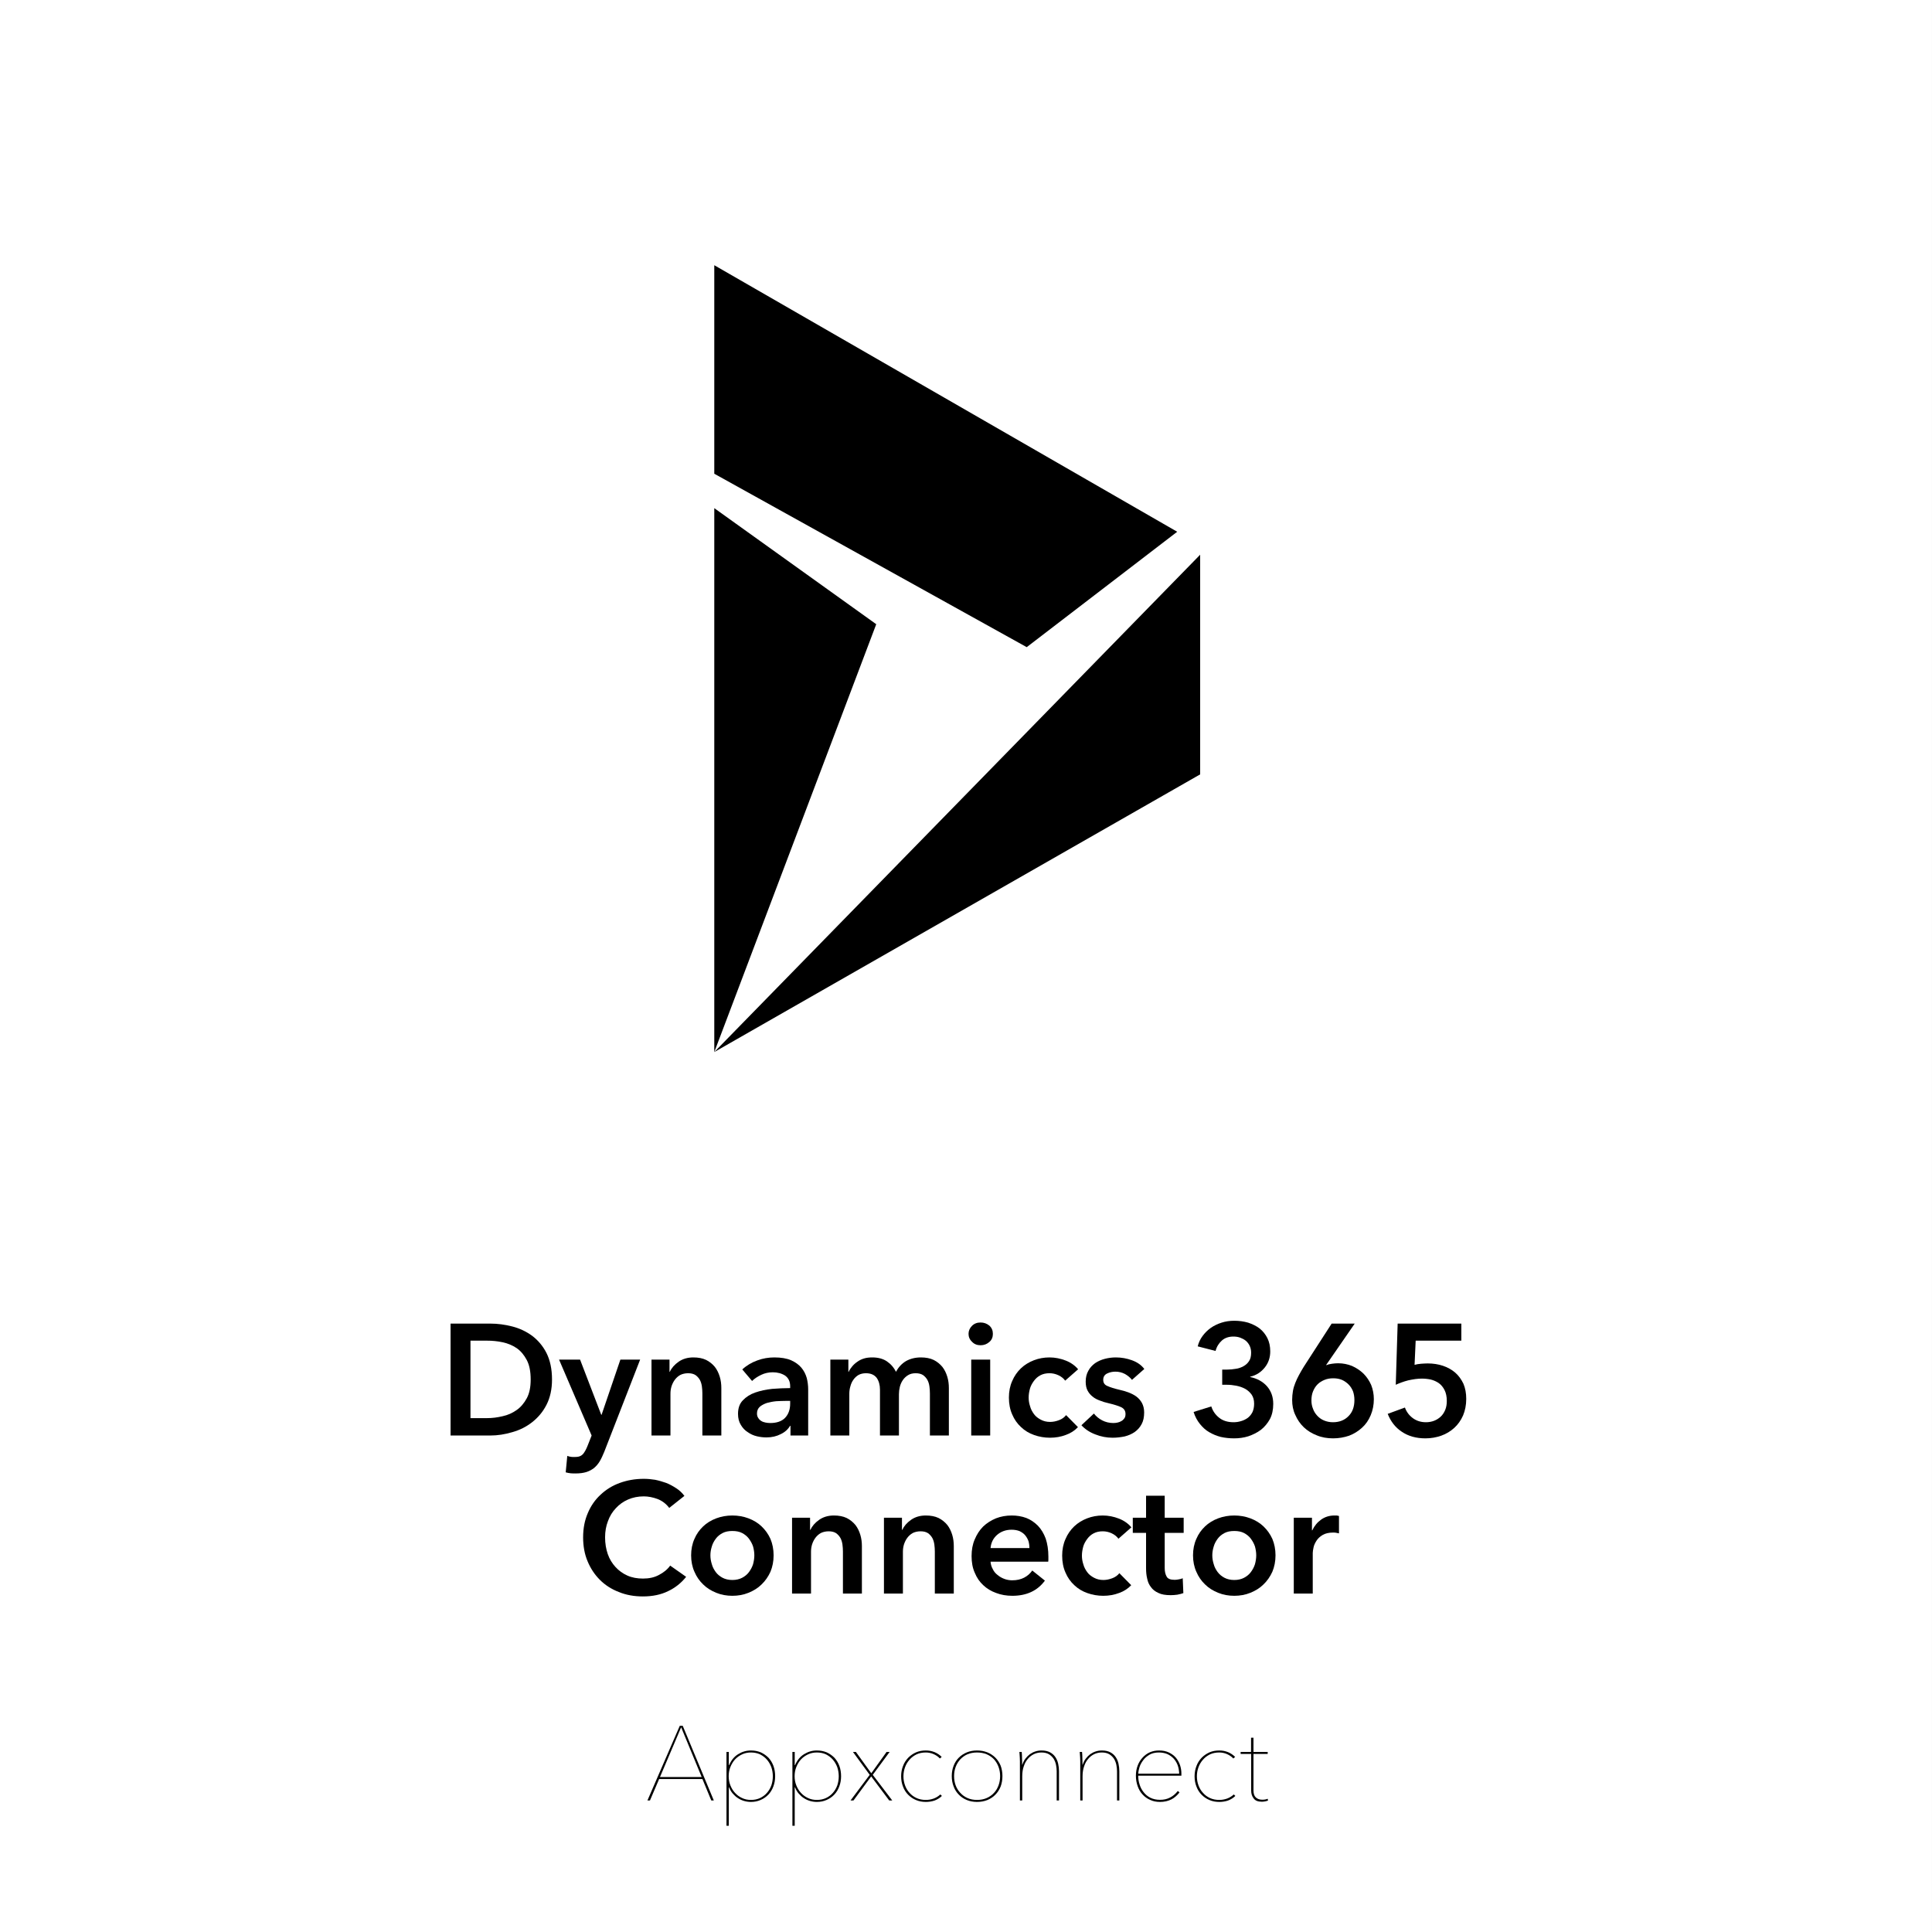 <?xml version="1.0" encoding="UTF-8" standalone="no"?>
<!DOCTYPE svg PUBLIC "-//W3C//DTD SVG 1.1//EN" "http://www.w3.org/Graphics/SVG/1.1/DTD/svg11.dtd">
<svg width="100%" height="100%" viewBox="0 0 110 110" version="1.1" xmlns="http://www.w3.org/2000/svg" xmlns:xlink="http://www.w3.org/1999/xlink" xml:space="preserve" xmlns:serif="http://www.serif.com/" style="fill-rule:evenodd;clip-rule:evenodd;stroke-linejoin:round;stroke-miterlimit:2;">
    <rect x="0" y="0" width="110" height="110" fill="#808080" stroke="none"/>
    <g transform="matrix(1,0,0,1,-5315.2,-364.843)">
        <g transform="matrix(1,0,0,1,4435.2,19.843)">
            <g transform="matrix(1,0,0,1.1,-305.161,191)">
                <rect x="1185.16" y="140" width="110" height="100" style="fill:white;"/>
            </g>
        </g>
        <g transform="matrix(1,0,0,1,4435.2,19.843)">
            <g transform="matrix(0.056,0,0,0.056,934.5,382.5)">
                <g transform="matrix(1,0,0,1,-400,-400)">
                    <path d="M153,247L317.667,365L153,800L153,247ZM153,0L153,212L470.667,388.333L623.667,271L153,0ZM153,800L647,517.667L647,294.333L153,800Z" style="fill-rule:nonzero;"/>
                </g>
            </g>
        </g>
        <g transform="matrix(1,0,0,1,4435.2,19.843)">
            <g transform="matrix(0.936,0,0,1,-226.242,199.928)">
                <g transform="matrix(9.612,0,0,9,1208.54,226.804)">
                    <path d="M0.078,-0.708L0.329,-0.708C0.375,-0.708 0.421,-0.702 0.468,-0.69C0.515,-0.678 0.557,-0.658 0.594,-0.631C0.631,-0.603 0.662,-0.567 0.685,-0.522C0.708,-0.476 0.72,-0.421 0.72,-0.354C0.72,-0.292 0.708,-0.239 0.685,-0.194C0.662,-0.149 0.631,-0.113 0.594,-0.084C0.557,-0.055 0.515,-0.034 0.468,-0.021C0.421,-0.007 0.375,-0 0.329,-0L0.078,-0L0.078,-0.708ZM0.309,-0.11C0.342,-0.11 0.374,-0.114 0.407,-0.122C0.44,-0.129 0.469,-0.142 0.496,-0.161C0.522,-0.179 0.543,-0.204 0.56,-0.235C0.577,-0.266 0.585,-0.306 0.585,-0.354C0.585,-0.405 0.577,-0.446 0.56,-0.478C0.543,-0.51 0.522,-0.535 0.496,-0.553C0.469,-0.571 0.44,-0.583 0.407,-0.59C0.374,-0.597 0.342,-0.6 0.309,-0.6L0.204,-0.6L0.204,-0.11L0.309,-0.11Z" style="fill-rule:nonzero;"/>
                </g>
                <g transform="matrix(9.612,0,0,9,1215.89,226.804)">
                    <path d="M0,-0.48L0.133,-0.48L0.267,-0.131L0.269,-0.131L0.388,-0.48L0.513,-0.48L0.286,0.103C0.277,0.125 0.268,0.145 0.258,0.162C0.248,0.179 0.236,0.193 0.222,0.205C0.208,0.216 0.192,0.225 0.173,0.231C0.154,0.237 0.131,0.24 0.104,0.24C0.094,0.24 0.084,0.24 0.074,0.239C0.063,0.238 0.053,0.236 0.042,0.233L0.052,0.129C0.06,0.132 0.068,0.134 0.076,0.135C0.083,0.136 0.09,0.136 0.097,0.136C0.11,0.136 0.12,0.135 0.129,0.132C0.138,0.129 0.145,0.124 0.151,0.118C0.157,0.111 0.162,0.103 0.167,0.094C0.172,0.085 0.177,0.074 0.182,0.061L0.206,-0L0,-0.48Z" style="fill-rule:nonzero;"/>
                </g>
                <g transform="matrix(9.612,0,0,9,1220.82,226.804)">
                    <path d="M0.072,-0.48L0.186,-0.48L0.186,-0.403L0.188,-0.403C0.199,-0.427 0.217,-0.448 0.244,-0.467C0.27,-0.485 0.301,-0.494 0.337,-0.494C0.368,-0.494 0.395,-0.489 0.418,-0.478C0.44,-0.467 0.458,-0.452 0.473,-0.434C0.487,-0.416 0.497,-0.395 0.504,-0.372C0.511,-0.349 0.514,-0.325 0.514,-0.3L0.514,-0L0.394,-0L0.394,-0.266C0.394,-0.28 0.393,-0.295 0.391,-0.31C0.389,-0.325 0.385,-0.339 0.378,-0.352C0.371,-0.364 0.362,-0.374 0.351,-0.382C0.339,-0.39 0.323,-0.394 0.304,-0.394C0.285,-0.394 0.268,-0.39 0.254,-0.383C0.24,-0.375 0.229,-0.365 0.22,-0.353C0.211,-0.341 0.204,-0.327 0.199,-0.312C0.194,-0.296 0.192,-0.28 0.192,-0.264L0.192,-0L0.072,-0L0.072,-0.48Z" style="fill-rule:nonzero;"/>
                </g>
                <g transform="matrix(9.612,0,0,9,1226.41,226.804)">
                    <path d="M0.37,-0.061L0.367,-0.061C0.355,-0.04 0.336,-0.022 0.309,-0.009C0.282,0.005 0.252,0.012 0.218,0.012C0.199,0.012 0.179,0.01 0.158,0.005C0.136,-0 0.117,-0.009 0.1,-0.021C0.082,-0.032 0.067,-0.048 0.056,-0.067C0.044,-0.086 0.038,-0.109 0.038,-0.137C0.038,-0.173 0.048,-0.202 0.069,-0.223C0.089,-0.244 0.115,-0.261 0.147,-0.272C0.179,-0.283 0.215,-0.291 0.254,-0.295C0.293,-0.298 0.331,-0.3 0.368,-0.3L0.368,-0.312C0.368,-0.342 0.357,-0.364 0.336,-0.379C0.314,-0.393 0.288,-0.4 0.258,-0.4C0.233,-0.4 0.208,-0.395 0.185,-0.384C0.162,-0.373 0.142,-0.36 0.127,-0.345L0.065,-0.418C0.092,-0.443 0.124,-0.462 0.16,-0.475C0.195,-0.488 0.231,-0.494 0.268,-0.494C0.311,-0.494 0.346,-0.488 0.374,-0.476C0.401,-0.464 0.423,-0.448 0.439,-0.429C0.455,-0.41 0.466,-0.388 0.473,-0.364C0.479,-0.34 0.482,-0.316 0.482,-0.292L0.482,-0L0.37,-0L0.37,-0.061ZM0.368,-0.219L0.341,-0.219C0.322,-0.219 0.301,-0.218 0.28,-0.217C0.259,-0.215 0.239,-0.211 0.221,-0.206C0.203,-0.2 0.188,-0.192 0.176,-0.182C0.164,-0.171 0.158,-0.157 0.158,-0.139C0.158,-0.128 0.161,-0.118 0.166,-0.111C0.171,-0.103 0.177,-0.097 0.185,-0.092C0.193,-0.087 0.202,-0.084 0.212,-0.082C0.222,-0.08 0.232,-0.079 0.242,-0.079C0.283,-0.079 0.315,-0.09 0.336,-0.112C0.357,-0.134 0.368,-0.164 0.368,-0.202L0.368,-0.219Z" style="fill-rule:nonzero;"/>
                </g>
                <g transform="matrix(9.612,0,0,9,1231.7,226.804)">
                    <path d="M0.645,-0.494C0.676,-0.494 0.703,-0.489 0.726,-0.478C0.748,-0.467 0.766,-0.452 0.781,-0.434C0.795,-0.416 0.805,-0.395 0.812,-0.372C0.819,-0.349 0.822,-0.325 0.822,-0.3L0.822,-0L0.702,-0L0.702,-0.266C0.702,-0.28 0.701,-0.295 0.699,-0.31C0.697,-0.325 0.693,-0.339 0.686,-0.352C0.679,-0.364 0.67,-0.374 0.659,-0.382C0.647,-0.39 0.631,-0.394 0.612,-0.394C0.593,-0.394 0.577,-0.39 0.564,-0.382C0.551,-0.374 0.54,-0.364 0.531,-0.351C0.522,-0.338 0.516,-0.324 0.512,-0.309C0.508,-0.293 0.506,-0.277 0.506,-0.262L0.506,-0L0.386,-0L0.386,-0.29C0.386,-0.32 0.379,-0.345 0.365,-0.365C0.35,-0.384 0.328,-0.394 0.297,-0.394C0.279,-0.394 0.263,-0.39 0.25,-0.383C0.237,-0.375 0.226,-0.365 0.218,-0.353C0.209,-0.341 0.203,-0.327 0.199,-0.312C0.194,-0.296 0.192,-0.28 0.192,-0.264L0.192,-0L0.072,-0L0.072,-0.48L0.186,-0.48L0.186,-0.403L0.188,-0.403C0.193,-0.415 0.201,-0.426 0.21,-0.437C0.219,-0.448 0.229,-0.457 0.242,-0.466C0.254,-0.475 0.268,-0.482 0.284,-0.487C0.3,-0.492 0.318,-0.494 0.337,-0.494C0.374,-0.494 0.405,-0.486 0.43,-0.469C0.455,-0.452 0.474,-0.43 0.487,-0.403C0.503,-0.432 0.524,-0.455 0.551,-0.471C0.578,-0.486 0.609,-0.494 0.645,-0.494Z" style="fill-rule:nonzero;"/>
                </g>
                <g transform="matrix(9.612,0,0,9,1240.25,226.804)">
                    <path d="M0.074,-0.48L0.194,-0.48L0.194,-0L0.074,-0L0.074,-0.48ZM0.057,-0.643C0.057,-0.662 0.064,-0.679 0.079,-0.694C0.093,-0.708 0.111,-0.715 0.133,-0.715C0.155,-0.715 0.173,-0.708 0.189,-0.695C0.204,-0.681 0.211,-0.664 0.211,-0.643C0.211,-0.622 0.204,-0.605 0.189,-0.592C0.173,-0.578 0.155,-0.571 0.133,-0.571C0.111,-0.571 0.093,-0.578 0.079,-0.593C0.064,-0.607 0.057,-0.624 0.057,-0.643Z" style="fill-rule:nonzero;"/>
                </g>
                <g transform="matrix(9.612,0,0,9,1242.83,226.804)">
                    <path d="M0.4,-0.347C0.391,-0.36 0.377,-0.372 0.358,-0.381C0.339,-0.39 0.32,-0.394 0.301,-0.394C0.279,-0.394 0.26,-0.39 0.243,-0.381C0.226,-0.372 0.213,-0.36 0.202,-0.345C0.191,-0.33 0.182,-0.314 0.177,-0.296C0.172,-0.277 0.169,-0.259 0.169,-0.24C0.169,-0.221 0.172,-0.203 0.178,-0.185C0.183,-0.166 0.192,-0.15 0.203,-0.135C0.214,-0.12 0.229,-0.109 0.246,-0.1C0.263,-0.091 0.282,-0.086 0.305,-0.086C0.324,-0.086 0.342,-0.09 0.361,-0.097C0.38,-0.104 0.395,-0.115 0.406,-0.129L0.481,-0.053C0.461,-0.032 0.436,-0.015 0.405,-0.004C0.374,0.008 0.34,0.014 0.304,0.014C0.269,0.014 0.235,0.008 0.204,-0.003C0.172,-0.014 0.144,-0.031 0.121,-0.053C0.097,-0.075 0.078,-0.102 0.065,-0.133C0.051,-0.164 0.044,-0.2 0.044,-0.24C0.044,-0.279 0.051,-0.314 0.065,-0.345C0.078,-0.376 0.097,-0.403 0.12,-0.425C0.143,-0.447 0.171,-0.464 0.202,-0.476C0.233,-0.488 0.266,-0.494 0.301,-0.494C0.336,-0.494 0.371,-0.487 0.404,-0.474C0.437,-0.461 0.463,-0.442 0.482,-0.419L0.4,-0.347Z" style="fill-rule:nonzero;"/>
                </g>
                <g transform="matrix(9.612,0,0,9,1247.52,226.804)">
                    <path d="M0.335,-0.352C0.324,-0.366 0.31,-0.378 0.291,-0.389C0.272,-0.399 0.252,-0.404 0.23,-0.404C0.211,-0.404 0.193,-0.4 0.177,-0.392C0.161,-0.384 0.153,-0.371 0.153,-0.352C0.153,-0.333 0.162,-0.32 0.18,-0.313C0.197,-0.305 0.223,-0.297 0.257,-0.289C0.275,-0.285 0.293,-0.28 0.312,-0.273C0.33,-0.266 0.347,-0.258 0.362,-0.247C0.377,-0.236 0.389,-0.222 0.398,-0.206C0.407,-0.189 0.412,-0.169 0.412,-0.146C0.412,-0.117 0.407,-0.092 0.396,-0.072C0.385,-0.051 0.37,-0.035 0.352,-0.022C0.333,-0.009 0.312,-0 0.288,0.006C0.263,0.011 0.238,0.014 0.212,0.014C0.175,0.014 0.138,0.007 0.103,-0.007C0.068,-0.02 0.038,-0.04 0.015,-0.065L0.094,-0.139C0.107,-0.122 0.125,-0.107 0.146,-0.096C0.167,-0.085 0.191,-0.079 0.217,-0.079C0.226,-0.079 0.235,-0.08 0.244,-0.082C0.253,-0.084 0.261,-0.087 0.269,-0.092C0.276,-0.096 0.282,-0.102 0.287,-0.109C0.292,-0.116 0.294,-0.125 0.294,-0.136C0.294,-0.156 0.285,-0.17 0.267,-0.179C0.248,-0.188 0.221,-0.196 0.184,-0.205C0.166,-0.209 0.149,-0.214 0.132,-0.221C0.115,-0.227 0.099,-0.235 0.086,-0.246C0.073,-0.256 0.062,-0.269 0.054,-0.284C0.046,-0.299 0.042,-0.318 0.042,-0.341C0.042,-0.368 0.048,-0.391 0.059,-0.41C0.069,-0.429 0.084,-0.445 0.102,-0.458C0.12,-0.47 0.14,-0.479 0.163,-0.485C0.186,-0.491 0.209,-0.494 0.233,-0.494C0.268,-0.494 0.302,-0.488 0.335,-0.476C0.368,-0.464 0.394,-0.446 0.413,-0.421L0.335,-0.352Z" style="fill-rule:nonzero;"/>
                </g>
                <g transform="matrix(9.612,0,0,9,1254.19,226.804)">
                    <path d="M0.212,-0.417L0.244,-0.417C0.262,-0.417 0.28,-0.419 0.298,-0.422C0.315,-0.424 0.331,-0.43 0.346,-0.438C0.361,-0.446 0.373,-0.457 0.382,-0.471C0.391,-0.484 0.395,-0.502 0.395,-0.524C0.395,-0.54 0.392,-0.554 0.386,-0.567C0.38,-0.58 0.372,-0.59 0.362,-0.599C0.351,-0.608 0.339,-0.614 0.326,-0.619C0.312,-0.624 0.298,-0.626 0.283,-0.626C0.254,-0.626 0.229,-0.618 0.21,-0.601C0.191,-0.584 0.177,-0.562 0.17,-0.535L0.057,-0.564C0.063,-0.588 0.073,-0.61 0.088,-0.63C0.102,-0.649 0.119,-0.666 0.14,-0.681C0.16,-0.695 0.183,-0.706 0.208,-0.714C0.233,-0.722 0.26,-0.726 0.288,-0.726C0.319,-0.726 0.348,-0.722 0.376,-0.714C0.403,-0.705 0.428,-0.693 0.449,-0.677C0.47,-0.66 0.486,-0.64 0.498,-0.616C0.51,-0.592 0.516,-0.564 0.516,-0.532C0.516,-0.494 0.505,-0.46 0.482,-0.431C0.458,-0.401 0.428,-0.381 0.389,-0.372L0.389,-0.37C0.432,-0.361 0.468,-0.342 0.495,-0.312C0.522,-0.281 0.535,-0.244 0.535,-0.2C0.535,-0.163 0.528,-0.131 0.514,-0.104C0.499,-0.077 0.48,-0.054 0.457,-0.036C0.433,-0.018 0.406,-0.005 0.377,0.005C0.348,0.014 0.318,0.018 0.288,0.018C0.258,0.018 0.23,0.015 0.203,0.009C0.176,0.002 0.152,-0.008 0.13,-0.021C0.107,-0.034 0.088,-0.052 0.071,-0.073C0.054,-0.094 0.04,-0.12 0.031,-0.149L0.143,-0.184C0.152,-0.156 0.168,-0.132 0.192,-0.113C0.215,-0.094 0.246,-0.084 0.284,-0.084C0.299,-0.084 0.315,-0.086 0.331,-0.091C0.346,-0.095 0.36,-0.102 0.373,-0.111C0.385,-0.12 0.395,-0.132 0.403,-0.147C0.41,-0.162 0.414,-0.18 0.414,-0.201C0.414,-0.224 0.409,-0.243 0.398,-0.259C0.387,-0.274 0.373,-0.287 0.356,-0.296C0.339,-0.305 0.321,-0.311 0.301,-0.315C0.28,-0.319 0.261,-0.321 0.242,-0.321L0.212,-0.321L0.212,-0.417Z" style="fill-rule:nonzero;"/>
                </g>
                <g transform="matrix(9.612,0,0,9,1260.05,226.804)">
                    <path d="M0.441,-0.708L0.26,-0.446L0.261,-0.445C0.27,-0.449 0.282,-0.452 0.297,-0.454C0.311,-0.456 0.324,-0.457 0.336,-0.457C0.367,-0.457 0.397,-0.451 0.424,-0.44C0.451,-0.428 0.475,-0.412 0.496,-0.392C0.517,-0.371 0.533,-0.347 0.545,-0.32C0.556,-0.292 0.562,-0.262 0.562,-0.23C0.562,-0.193 0.555,-0.159 0.542,-0.128C0.529,-0.097 0.511,-0.071 0.488,-0.05C0.464,-0.028 0.437,-0.011 0.406,0.001C0.374,0.012 0.34,0.018 0.304,0.018C0.267,0.018 0.232,0.012 0.201,-0.001C0.17,-0.013 0.142,-0.03 0.119,-0.052C0.096,-0.074 0.078,-0.1 0.065,-0.13C0.051,-0.159 0.045,-0.191 0.045,-0.225C0.045,-0.245 0.047,-0.264 0.05,-0.282C0.053,-0.299 0.058,-0.316 0.065,-0.333C0.071,-0.349 0.079,-0.365 0.088,-0.382C0.097,-0.399 0.107,-0.416 0.118,-0.434L0.295,-0.708L0.441,-0.708ZM0.167,-0.222C0.167,-0.203 0.17,-0.186 0.177,-0.169C0.183,-0.152 0.192,-0.138 0.204,-0.125C0.216,-0.112 0.23,-0.102 0.247,-0.095C0.264,-0.088 0.282,-0.084 0.303,-0.084C0.344,-0.084 0.377,-0.097 0.402,-0.123C0.427,-0.148 0.439,-0.182 0.439,-0.224C0.439,-0.244 0.436,-0.263 0.43,-0.28C0.423,-0.297 0.414,-0.311 0.402,-0.323C0.39,-0.335 0.376,-0.345 0.36,-0.352C0.343,-0.359 0.325,-0.362 0.305,-0.362C0.285,-0.362 0.267,-0.359 0.25,-0.352C0.233,-0.345 0.218,-0.336 0.206,-0.324C0.193,-0.311 0.184,-0.296 0.177,-0.279C0.17,-0.262 0.167,-0.243 0.167,-0.222Z" style="fill-rule:nonzero;"/>
                </g>
                <g transform="matrix(9.612,0,0,9,1265.92,226.804)">
                    <path d="M0.505,-0.6L0.216,-0.6L0.209,-0.447C0.22,-0.45 0.234,-0.453 0.25,-0.454C0.265,-0.455 0.279,-0.456 0.292,-0.456C0.327,-0.456 0.359,-0.451 0.389,-0.441C0.418,-0.431 0.444,-0.417 0.466,-0.398C0.488,-0.379 0.505,-0.355 0.518,-0.328C0.53,-0.3 0.536,-0.268 0.536,-0.232C0.536,-0.193 0.529,-0.158 0.516,-0.127C0.502,-0.095 0.483,-0.069 0.46,-0.048C0.437,-0.027 0.409,-0.01 0.378,0.001C0.347,0.012 0.313,0.018 0.278,0.018C0.219,0.018 0.169,0.004 0.128,-0.024C0.087,-0.051 0.058,-0.089 0.039,-0.137L0.148,-0.177C0.158,-0.149 0.175,-0.127 0.198,-0.11C0.221,-0.093 0.249,-0.084 0.281,-0.084C0.299,-0.084 0.316,-0.087 0.332,-0.093C0.348,-0.099 0.362,-0.108 0.374,-0.119C0.386,-0.13 0.396,-0.145 0.403,-0.162C0.41,-0.179 0.413,-0.198 0.413,-0.219C0.413,-0.246 0.408,-0.269 0.399,-0.287C0.39,-0.305 0.378,-0.32 0.363,-0.331C0.347,-0.342 0.331,-0.349 0.312,-0.354C0.293,-0.358 0.274,-0.36 0.255,-0.36C0.242,-0.36 0.228,-0.359 0.213,-0.357C0.198,-0.355 0.183,-0.352 0.169,-0.349C0.154,-0.345 0.14,-0.341 0.127,-0.336C0.113,-0.331 0.101,-0.326 0.09,-0.321L0.102,-0.708L0.505,-0.708L0.505,-0.6Z" style="fill-rule:nonzero;"/>
                </g>
                <g transform="matrix(9.612,0,0,9,1216.93,235.804)">
                    <path d="M0.589,-0.542C0.57,-0.567 0.546,-0.586 0.516,-0.598C0.486,-0.609 0.457,-0.615 0.428,-0.615C0.391,-0.615 0.358,-0.608 0.328,-0.595C0.298,-0.582 0.272,-0.563 0.251,-0.54C0.229,-0.517 0.212,-0.489 0.201,-0.458C0.189,-0.427 0.183,-0.393 0.183,-0.356C0.183,-0.317 0.189,-0.282 0.2,-0.25C0.211,-0.218 0.228,-0.191 0.249,-0.168C0.27,-0.145 0.295,-0.127 0.324,-0.114C0.353,-0.101 0.386,-0.095 0.423,-0.095C0.461,-0.095 0.495,-0.102 0.524,-0.118C0.553,-0.133 0.577,-0.152 0.595,-0.177L0.696,-0.106C0.665,-0.067 0.626,-0.036 0.581,-0.015C0.536,0.007 0.483,0.018 0.422,0.018C0.367,0.018 0.316,0.009 0.27,-0.01C0.223,-0.028 0.183,-0.054 0.15,-0.087C0.117,-0.12 0.091,-0.159 0.072,-0.205C0.053,-0.25 0.044,-0.301 0.044,-0.356C0.044,-0.413 0.054,-0.464 0.074,-0.51C0.093,-0.555 0.12,-0.594 0.155,-0.626C0.189,-0.658 0.229,-0.683 0.276,-0.7C0.323,-0.717 0.373,-0.726 0.428,-0.726C0.451,-0.726 0.474,-0.724 0.499,-0.72C0.524,-0.715 0.547,-0.708 0.57,-0.7C0.593,-0.691 0.614,-0.679 0.634,-0.666C0.654,-0.653 0.671,-0.637 0.685,-0.618L0.589,-0.542Z" style="fill-rule:nonzero;"/>
                </g>
                <g transform="matrix(9.612,0,0,9,1223.5,235.804)">
                    <path d="M0.044,-0.242C0.044,-0.28 0.051,-0.315 0.065,-0.346C0.078,-0.377 0.097,-0.403 0.12,-0.425C0.143,-0.447 0.171,-0.464 0.203,-0.476C0.235,-0.488 0.269,-0.494 0.305,-0.494C0.341,-0.494 0.375,-0.488 0.407,-0.476C0.439,-0.464 0.467,-0.447 0.49,-0.425C0.513,-0.403 0.532,-0.377 0.546,-0.346C0.559,-0.315 0.566,-0.28 0.566,-0.242C0.566,-0.204 0.559,-0.169 0.546,-0.138C0.532,-0.107 0.513,-0.08 0.49,-0.058C0.467,-0.035 0.439,-0.018 0.407,-0.005C0.375,0.008 0.341,0.014 0.305,0.014C0.269,0.014 0.235,0.008 0.203,-0.005C0.171,-0.018 0.143,-0.035 0.12,-0.058C0.097,-0.08 0.078,-0.107 0.065,-0.138C0.051,-0.169 0.044,-0.204 0.044,-0.242ZM0.166,-0.242C0.166,-0.223 0.169,-0.205 0.175,-0.186C0.18,-0.167 0.189,-0.151 0.2,-0.136C0.211,-0.121 0.226,-0.109 0.243,-0.1C0.26,-0.091 0.281,-0.086 0.305,-0.086C0.329,-0.086 0.35,-0.091 0.367,-0.1C0.384,-0.109 0.399,-0.121 0.41,-0.136C0.421,-0.151 0.43,-0.167 0.436,-0.186C0.441,-0.205 0.444,-0.223 0.444,-0.242C0.444,-0.261 0.441,-0.279 0.436,-0.298C0.43,-0.316 0.421,-0.332 0.41,-0.347C0.399,-0.362 0.384,-0.374 0.367,-0.383C0.35,-0.392 0.329,-0.396 0.305,-0.396C0.281,-0.396 0.26,-0.392 0.243,-0.383C0.226,-0.374 0.211,-0.362 0.2,-0.347C0.189,-0.332 0.18,-0.316 0.175,-0.298C0.169,-0.279 0.166,-0.261 0.166,-0.242Z" style="fill-rule:nonzero;"/>
                </g>
                <g transform="matrix(9.612,0,0,9,1229.37,235.804)">
                    <path d="M0.072,-0.48L0.186,-0.48L0.186,-0.403L0.188,-0.403C0.199,-0.427 0.217,-0.448 0.244,-0.467C0.27,-0.485 0.301,-0.494 0.337,-0.494C0.368,-0.494 0.395,-0.489 0.418,-0.478C0.44,-0.467 0.458,-0.452 0.473,-0.434C0.487,-0.416 0.497,-0.395 0.504,-0.372C0.511,-0.349 0.514,-0.325 0.514,-0.3L0.514,-0L0.394,-0L0.394,-0.266C0.394,-0.28 0.393,-0.295 0.391,-0.31C0.389,-0.325 0.385,-0.339 0.378,-0.352C0.371,-0.364 0.362,-0.374 0.351,-0.382C0.339,-0.39 0.323,-0.394 0.304,-0.394C0.285,-0.394 0.268,-0.39 0.254,-0.383C0.24,-0.375 0.229,-0.365 0.22,-0.353C0.211,-0.341 0.204,-0.327 0.199,-0.312C0.194,-0.296 0.192,-0.28 0.192,-0.264L0.192,-0L0.072,-0L0.072,-0.48Z" style="fill-rule:nonzero;"/>
                </g>
                <g transform="matrix(9.612,0,0,9,1234.96,235.804)">
                    <path d="M0.072,-0.48L0.186,-0.48L0.186,-0.403L0.188,-0.403C0.199,-0.427 0.217,-0.448 0.244,-0.467C0.27,-0.485 0.301,-0.494 0.337,-0.494C0.368,-0.494 0.395,-0.489 0.418,-0.478C0.44,-0.467 0.458,-0.452 0.473,-0.434C0.487,-0.416 0.497,-0.395 0.504,-0.372C0.511,-0.349 0.514,-0.325 0.514,-0.3L0.514,-0L0.394,-0L0.394,-0.266C0.394,-0.28 0.393,-0.295 0.391,-0.31C0.389,-0.325 0.385,-0.339 0.378,-0.352C0.371,-0.364 0.362,-0.374 0.351,-0.382C0.339,-0.39 0.323,-0.394 0.304,-0.394C0.285,-0.394 0.268,-0.39 0.254,-0.383C0.24,-0.375 0.229,-0.365 0.22,-0.353C0.211,-0.341 0.204,-0.327 0.199,-0.312C0.194,-0.296 0.192,-0.28 0.192,-0.264L0.192,-0L0.072,-0L0.072,-0.48Z" style="fill-rule:nonzero;"/>
                </g>
                <g transform="matrix(9.612,0,0,9,1240.56,235.804)">
                    <path d="M0.41,-0.288C0.41,-0.303 0.408,-0.318 0.404,-0.332C0.399,-0.346 0.392,-0.358 0.383,-0.369C0.374,-0.38 0.362,-0.388 0.348,-0.395C0.333,-0.401 0.316,-0.404 0.297,-0.404C0.261,-0.404 0.231,-0.393 0.206,-0.372C0.181,-0.35 0.167,-0.322 0.164,-0.288L0.41,-0.288ZM0.53,-0.234L0.53,-0.218C0.53,-0.213 0.53,-0.207 0.529,-0.202L0.164,-0.202C0.165,-0.185 0.17,-0.169 0.178,-0.155C0.185,-0.14 0.195,-0.128 0.208,-0.118C0.221,-0.107 0.235,-0.099 0.251,-0.093C0.267,-0.087 0.284,-0.084 0.301,-0.084C0.331,-0.084 0.356,-0.09 0.377,-0.101C0.398,-0.112 0.415,-0.127 0.428,-0.146L0.508,-0.082C0.461,-0.018 0.392,0.014 0.302,0.014C0.265,0.014 0.23,0.008 0.199,-0.004C0.168,-0.015 0.14,-0.032 0.118,-0.053C0.095,-0.074 0.077,-0.1 0.064,-0.132C0.05,-0.163 0.044,-0.198 0.044,-0.237C0.044,-0.276 0.05,-0.311 0.064,-0.343C0.077,-0.374 0.094,-0.401 0.117,-0.424C0.14,-0.446 0.167,-0.463 0.198,-0.476C0.229,-0.488 0.262,-0.494 0.298,-0.494C0.331,-0.494 0.362,-0.489 0.391,-0.478C0.419,-0.467 0.443,-0.45 0.464,-0.429C0.485,-0.407 0.501,-0.38 0.513,-0.348C0.524,-0.315 0.53,-0.277 0.53,-0.234Z" style="fill-rule:nonzero;"/>
                </g>
                <g transform="matrix(9.612,0,0,9,1246.07,235.804)">
                    <path d="M0.4,-0.347C0.391,-0.36 0.377,-0.372 0.358,-0.381C0.339,-0.39 0.32,-0.394 0.301,-0.394C0.279,-0.394 0.26,-0.39 0.243,-0.381C0.226,-0.372 0.213,-0.36 0.202,-0.345C0.191,-0.33 0.182,-0.314 0.177,-0.296C0.172,-0.277 0.169,-0.259 0.169,-0.24C0.169,-0.221 0.172,-0.203 0.178,-0.185C0.183,-0.166 0.192,-0.15 0.203,-0.135C0.214,-0.12 0.229,-0.109 0.246,-0.1C0.263,-0.091 0.282,-0.086 0.305,-0.086C0.324,-0.086 0.342,-0.09 0.361,-0.097C0.38,-0.104 0.395,-0.115 0.406,-0.129L0.481,-0.053C0.461,-0.032 0.436,-0.015 0.405,-0.004C0.374,0.008 0.34,0.014 0.304,0.014C0.269,0.014 0.235,0.008 0.204,-0.003C0.172,-0.014 0.144,-0.031 0.121,-0.053C0.097,-0.075 0.078,-0.102 0.065,-0.133C0.051,-0.164 0.044,-0.2 0.044,-0.24C0.044,-0.279 0.051,-0.314 0.065,-0.345C0.078,-0.376 0.097,-0.403 0.12,-0.425C0.143,-0.447 0.171,-0.464 0.202,-0.476C0.233,-0.488 0.266,-0.494 0.301,-0.494C0.336,-0.494 0.371,-0.487 0.404,-0.474C0.437,-0.461 0.463,-0.442 0.482,-0.419L0.4,-0.347Z" style="fill-rule:nonzero;"/>
                </g>
                <g transform="matrix(9.612,0,0,9,1250.76,235.804)">
                    <path d="M0.003,-0.384L0.003,-0.48L0.087,-0.48L0.087,-0.619L0.205,-0.619L0.205,-0.48L0.325,-0.48L0.325,-0.384L0.205,-0.384L0.205,-0.161C0.205,-0.14 0.209,-0.122 0.217,-0.108C0.224,-0.094 0.241,-0.087 0.268,-0.087C0.276,-0.087 0.285,-0.088 0.294,-0.09C0.303,-0.091 0.312,-0.094 0.319,-0.097L0.323,-0.003C0.312,0.001 0.3,0.004 0.285,0.007C0.27,0.009 0.256,0.01 0.243,0.01C0.211,0.01 0.185,0.006 0.165,-0.004C0.145,-0.013 0.129,-0.025 0.118,-0.041C0.106,-0.056 0.098,-0.074 0.094,-0.095C0.089,-0.115 0.087,-0.137 0.087,-0.16L0.087,-0.384L0.003,-0.384Z" style="fill-rule:nonzero;"/>
                </g>
                <g transform="matrix(9.612,0,0,9,1254.03,235.804)">
                    <path d="M0.044,-0.242C0.044,-0.28 0.051,-0.315 0.065,-0.346C0.078,-0.377 0.097,-0.403 0.12,-0.425C0.143,-0.447 0.171,-0.464 0.203,-0.476C0.235,-0.488 0.269,-0.494 0.305,-0.494C0.341,-0.494 0.375,-0.488 0.407,-0.476C0.439,-0.464 0.467,-0.447 0.49,-0.425C0.513,-0.403 0.532,-0.377 0.546,-0.346C0.559,-0.315 0.566,-0.28 0.566,-0.242C0.566,-0.204 0.559,-0.169 0.546,-0.138C0.532,-0.107 0.513,-0.08 0.49,-0.058C0.467,-0.035 0.439,-0.018 0.407,-0.005C0.375,0.008 0.341,0.014 0.305,0.014C0.269,0.014 0.235,0.008 0.203,-0.005C0.171,-0.018 0.143,-0.035 0.12,-0.058C0.097,-0.08 0.078,-0.107 0.065,-0.138C0.051,-0.169 0.044,-0.204 0.044,-0.242ZM0.166,-0.242C0.166,-0.223 0.169,-0.205 0.175,-0.186C0.18,-0.167 0.189,-0.151 0.2,-0.136C0.211,-0.121 0.226,-0.109 0.243,-0.1C0.26,-0.091 0.281,-0.086 0.305,-0.086C0.329,-0.086 0.35,-0.091 0.367,-0.1C0.384,-0.109 0.399,-0.121 0.41,-0.136C0.421,-0.151 0.43,-0.167 0.436,-0.186C0.441,-0.205 0.444,-0.223 0.444,-0.242C0.444,-0.261 0.441,-0.279 0.436,-0.298C0.43,-0.316 0.421,-0.332 0.41,-0.347C0.399,-0.362 0.384,-0.374 0.367,-0.383C0.35,-0.392 0.329,-0.396 0.305,-0.396C0.281,-0.396 0.26,-0.392 0.243,-0.383C0.226,-0.374 0.211,-0.362 0.2,-0.347C0.189,-0.332 0.18,-0.316 0.175,-0.298C0.169,-0.279 0.166,-0.261 0.166,-0.242Z" style="fill-rule:nonzero;"/>
                </g>
                <g transform="matrix(9.612,0,0,9,1259.89,235.804)">
                    <path d="M0.072,-0.48L0.187,-0.48L0.187,-0.4L0.189,-0.4C0.202,-0.428 0.221,-0.451 0.245,-0.468C0.269,-0.485 0.297,-0.494 0.329,-0.494C0.334,-0.494 0.339,-0.494 0.344,-0.494C0.349,-0.493 0.354,-0.492 0.358,-0.491L0.358,-0.381C0.35,-0.383 0.343,-0.384 0.338,-0.385C0.332,-0.386 0.326,-0.386 0.321,-0.386C0.294,-0.386 0.272,-0.381 0.255,-0.371C0.238,-0.361 0.225,-0.349 0.216,-0.335C0.207,-0.321 0.2,-0.307 0.197,-0.292C0.194,-0.277 0.192,-0.266 0.192,-0.257L0.192,-0L0.072,-0L0.072,-0.48Z" style="fill-rule:nonzero;"/>
                </g>
            </g>
        </g>
        <g transform="matrix(1,0,0,1,4435.2,19.843)">
            <g transform="matrix(0.936,0,0,0.377,-226.242,360.032)">
                <g transform="matrix(6.408,0,0,15.924,1221.15,232.038)">
                    <path d="M0.624,-0L0.54,-0.203L0.129,-0.203L0.042,-0L0.018,-0L0.325,-0.708L0.353,-0.708L0.648,-0L0.624,-0ZM0.338,-0.694L0.137,-0.222L0.533,-0.222L0.338,-0.694Z" style="fill-rule:nonzero;"/>
                </g>
                <g transform="matrix(6.408,0,0,15.924,1225.42,232.038)">
                    <path d="M0.127,-0.335C0.147,-0.381 0.175,-0.416 0.213,-0.439C0.25,-0.462 0.29,-0.474 0.334,-0.474C0.368,-0.474 0.399,-0.468 0.428,-0.456C0.456,-0.443 0.48,-0.426 0.501,-0.405C0.521,-0.383 0.537,-0.357 0.548,-0.327C0.559,-0.297 0.564,-0.264 0.564,-0.229C0.564,-0.194 0.558,-0.162 0.547,-0.133C0.536,-0.103 0.52,-0.077 0.5,-0.056C0.479,-0.034 0.455,-0.017 0.427,-0.005C0.398,0.008 0.367,0.014 0.334,0.014C0.312,0.014 0.291,0.011 0.27,0.005C0.249,-0.001 0.229,-0.01 0.211,-0.022C0.193,-0.033 0.177,-0.048 0.162,-0.065C0.147,-0.082 0.136,-0.101 0.127,-0.124L0.124,-0.124L0.124,0.24L0.102,0.24L0.102,-0.46L0.124,-0.46L0.124,-0.335L0.127,-0.335ZM0.542,-0.229C0.542,-0.259 0.537,-0.288 0.528,-0.315C0.518,-0.342 0.504,-0.366 0.486,-0.387C0.468,-0.408 0.446,-0.424 0.421,-0.437C0.395,-0.449 0.366,-0.455 0.334,-0.455C0.303,-0.455 0.275,-0.449 0.25,-0.437C0.224,-0.425 0.202,-0.409 0.183,-0.389C0.164,-0.368 0.15,-0.344 0.139,-0.317C0.128,-0.29 0.123,-0.261 0.123,-0.23C0.123,-0.199 0.128,-0.17 0.139,-0.143C0.15,-0.116 0.164,-0.092 0.183,-0.072C0.202,-0.051 0.224,-0.035 0.25,-0.023C0.275,-0.011 0.303,-0.005 0.334,-0.005C0.366,-0.005 0.395,-0.011 0.421,-0.023C0.446,-0.035 0.468,-0.051 0.486,-0.072C0.504,-0.092 0.518,-0.116 0.528,-0.143C0.537,-0.17 0.542,-0.199 0.542,-0.229Z" style="fill-rule:nonzero;"/>
                </g>
                <g transform="matrix(6.408,0,0,15.924,1229.43,232.038)">
                    <path d="M0.127,-0.335C0.147,-0.381 0.175,-0.416 0.213,-0.439C0.25,-0.462 0.29,-0.474 0.334,-0.474C0.368,-0.474 0.399,-0.468 0.428,-0.456C0.456,-0.443 0.48,-0.426 0.501,-0.405C0.521,-0.383 0.537,-0.357 0.548,-0.327C0.559,-0.297 0.564,-0.264 0.564,-0.229C0.564,-0.194 0.558,-0.162 0.547,-0.133C0.536,-0.103 0.52,-0.077 0.5,-0.056C0.479,-0.034 0.455,-0.017 0.427,-0.005C0.398,0.008 0.367,0.014 0.334,0.014C0.312,0.014 0.291,0.011 0.27,0.005C0.249,-0.001 0.229,-0.01 0.211,-0.022C0.193,-0.033 0.177,-0.048 0.162,-0.065C0.147,-0.082 0.136,-0.101 0.127,-0.124L0.124,-0.124L0.124,0.24L0.102,0.24L0.102,-0.46L0.124,-0.46L0.124,-0.335L0.127,-0.335ZM0.542,-0.229C0.542,-0.259 0.537,-0.288 0.528,-0.315C0.518,-0.342 0.504,-0.366 0.486,-0.387C0.468,-0.408 0.446,-0.424 0.421,-0.437C0.395,-0.449 0.366,-0.455 0.334,-0.455C0.303,-0.455 0.275,-0.449 0.25,-0.437C0.224,-0.425 0.202,-0.409 0.183,-0.389C0.164,-0.368 0.15,-0.344 0.139,-0.317C0.128,-0.29 0.123,-0.261 0.123,-0.23C0.123,-0.199 0.128,-0.17 0.139,-0.143C0.15,-0.116 0.164,-0.092 0.183,-0.072C0.202,-0.051 0.224,-0.035 0.25,-0.023C0.275,-0.011 0.303,-0.005 0.334,-0.005C0.366,-0.005 0.395,-0.011 0.421,-0.023C0.446,-0.035 0.468,-0.051 0.486,-0.072C0.504,-0.092 0.518,-0.116 0.528,-0.143C0.537,-0.17 0.542,-0.199 0.542,-0.229Z" style="fill-rule:nonzero;"/>
                </g>
                <g transform="matrix(6.408,0,0,15.924,1233.44,232.038)">
                    <path d="M0.224,-0.228L0.056,-0L0.028,-0L0.21,-0.243L0.051,-0.46L0.079,-0.46L0.225,-0.258L0.37,-0.46L0.399,-0.46L0.239,-0.243L0.424,-0L0.395,-0L0.224,-0.228Z" style="fill-rule:nonzero;"/>
                </g>
                <g transform="matrix(6.408,0,0,15.924,1236.3,232.038)">
                    <path d="M0.43,-0.398C0.413,-0.416 0.392,-0.43 0.369,-0.44C0.346,-0.45 0.321,-0.455 0.296,-0.455C0.263,-0.455 0.234,-0.449 0.208,-0.437C0.182,-0.424 0.16,-0.408 0.142,-0.387C0.123,-0.366 0.109,-0.342 0.099,-0.315C0.089,-0.288 0.084,-0.259 0.084,-0.229C0.084,-0.199 0.089,-0.17 0.099,-0.143C0.109,-0.116 0.123,-0.092 0.142,-0.072C0.16,-0.051 0.182,-0.035 0.208,-0.023C0.234,-0.011 0.263,-0.005 0.296,-0.005C0.321,-0.005 0.346,-0.009 0.371,-0.018C0.395,-0.027 0.416,-0.04 0.434,-0.057L0.449,-0.043C0.429,-0.023 0.405,-0.009 0.379,0.001C0.352,0.01 0.324,0.014 0.296,0.014C0.262,0.014 0.231,0.008 0.203,-0.004C0.174,-0.016 0.15,-0.033 0.129,-0.054C0.108,-0.075 0.091,-0.101 0.08,-0.131C0.068,-0.161 0.062,-0.194 0.062,-0.229C0.062,-0.264 0.068,-0.297 0.08,-0.327C0.091,-0.357 0.108,-0.383 0.129,-0.405C0.15,-0.426 0.174,-0.443 0.203,-0.456C0.231,-0.468 0.262,-0.474 0.296,-0.474C0.325,-0.474 0.353,-0.469 0.38,-0.458C0.406,-0.447 0.428,-0.432 0.447,-0.413L0.43,-0.398Z" style="fill-rule:nonzero;"/>
                </g>
                <g transform="matrix(6.408,0,0,15.924,1239.38,232.038)">
                    <path d="M0.543,-0.231C0.543,-0.195 0.537,-0.162 0.526,-0.132C0.514,-0.102 0.497,-0.076 0.476,-0.055C0.455,-0.033 0.429,-0.016 0.4,-0.004C0.37,0.008 0.337,0.014 0.302,0.014C0.267,0.014 0.234,0.008 0.205,-0.004C0.176,-0.016 0.15,-0.033 0.129,-0.055C0.108,-0.076 0.091,-0.102 0.08,-0.132C0.068,-0.162 0.062,-0.195 0.062,-0.231C0.062,-0.267 0.068,-0.3 0.08,-0.33C0.091,-0.359 0.108,-0.385 0.129,-0.406C0.15,-0.427 0.176,-0.444 0.205,-0.456C0.234,-0.468 0.267,-0.474 0.302,-0.474C0.337,-0.474 0.37,-0.468 0.4,-0.456C0.429,-0.444 0.455,-0.427 0.476,-0.406C0.497,-0.385 0.514,-0.359 0.526,-0.33C0.537,-0.3 0.543,-0.267 0.543,-0.231ZM0.521,-0.231C0.521,-0.262 0.516,-0.291 0.506,-0.318C0.496,-0.345 0.482,-0.369 0.463,-0.39C0.444,-0.41 0.421,-0.426 0.394,-0.438C0.367,-0.449 0.336,-0.455 0.302,-0.455C0.268,-0.455 0.238,-0.449 0.211,-0.438C0.184,-0.426 0.162,-0.41 0.143,-0.39C0.124,-0.369 0.109,-0.345 0.099,-0.318C0.089,-0.291 0.084,-0.262 0.084,-0.231C0.084,-0.2 0.089,-0.17 0.099,-0.143C0.109,-0.116 0.124,-0.092 0.143,-0.072C0.162,-0.051 0.184,-0.035 0.211,-0.023C0.238,-0.011 0.268,-0.005 0.302,-0.005C0.336,-0.005 0.367,-0.011 0.394,-0.023C0.421,-0.035 0.444,-0.051 0.463,-0.072C0.482,-0.092 0.496,-0.116 0.506,-0.143C0.516,-0.17 0.521,-0.2 0.521,-0.231Z" style="fill-rule:nonzero;"/>
                </g>
                <g transform="matrix(6.408,0,0,15.924,1243.25,232.038)">
                    <path d="M0.128,-0.339C0.135,-0.36 0.144,-0.379 0.157,-0.396C0.17,-0.413 0.184,-0.427 0.2,-0.439C0.216,-0.45 0.233,-0.459 0.252,-0.465C0.271,-0.471 0.29,-0.474 0.31,-0.474C0.342,-0.474 0.369,-0.468 0.39,-0.457C0.411,-0.446 0.428,-0.431 0.441,-0.412C0.454,-0.393 0.463,-0.372 0.468,-0.349C0.473,-0.326 0.476,-0.302 0.476,-0.278L0.476,-0L0.454,-0L0.454,-0.276C0.454,-0.295 0.452,-0.315 0.448,-0.336C0.444,-0.357 0.436,-0.377 0.426,-0.394C0.415,-0.411 0.4,-0.426 0.381,-0.438C0.362,-0.449 0.339,-0.455 0.31,-0.455C0.285,-0.455 0.261,-0.45 0.239,-0.44C0.216,-0.429 0.197,-0.414 0.181,-0.395C0.164,-0.376 0.151,-0.352 0.142,-0.325C0.132,-0.297 0.127,-0.265 0.127,-0.23L0.127,-0L0.105,-0L0.105,-0.344C0.105,-0.351 0.105,-0.36 0.105,-0.371C0.104,-0.382 0.104,-0.393 0.104,-0.404C0.103,-0.415 0.103,-0.425 0.102,-0.435C0.101,-0.445 0.101,-0.453 0.1,-0.46L0.122,-0.46C0.123,-0.453 0.123,-0.445 0.124,-0.435L0.126,-0.369C0.126,-0.358 0.126,-0.348 0.126,-0.339L0.128,-0.339Z" style="fill-rule:nonzero;"/>
                </g>
                <g transform="matrix(6.408,0,0,15.924,1246.92,232.038)">
                    <path d="M0.128,-0.339C0.135,-0.36 0.144,-0.379 0.157,-0.396C0.17,-0.413 0.184,-0.427 0.2,-0.439C0.216,-0.45 0.233,-0.459 0.252,-0.465C0.271,-0.471 0.29,-0.474 0.31,-0.474C0.342,-0.474 0.369,-0.468 0.39,-0.457C0.411,-0.446 0.428,-0.431 0.441,-0.412C0.454,-0.393 0.463,-0.372 0.468,-0.349C0.473,-0.326 0.476,-0.302 0.476,-0.278L0.476,-0L0.454,-0L0.454,-0.276C0.454,-0.295 0.452,-0.315 0.448,-0.336C0.444,-0.357 0.436,-0.377 0.426,-0.394C0.415,-0.411 0.4,-0.426 0.381,-0.438C0.362,-0.449 0.339,-0.455 0.31,-0.455C0.285,-0.455 0.261,-0.45 0.239,-0.44C0.216,-0.429 0.197,-0.414 0.181,-0.395C0.164,-0.376 0.151,-0.352 0.142,-0.325C0.132,-0.297 0.127,-0.265 0.127,-0.23L0.127,-0L0.105,-0L0.105,-0.344C0.105,-0.351 0.105,-0.36 0.105,-0.371C0.104,-0.382 0.104,-0.393 0.104,-0.404C0.103,-0.415 0.103,-0.425 0.102,-0.435C0.101,-0.445 0.101,-0.453 0.1,-0.46L0.122,-0.46C0.123,-0.453 0.123,-0.445 0.124,-0.435L0.126,-0.369C0.126,-0.358 0.126,-0.348 0.126,-0.339L0.128,-0.339Z" style="fill-rule:nonzero;"/>
                </g>
                <g transform="matrix(6.408,0,0,15.924,1250.58,232.038)">
                    <path d="M0.084,-0.235C0.084,-0.207 0.088,-0.179 0.097,-0.152C0.105,-0.125 0.118,-0.1 0.135,-0.079C0.152,-0.057 0.173,-0.039 0.199,-0.026C0.225,-0.013 0.256,-0.006 0.291,-0.006C0.327,-0.006 0.359,-0.013 0.387,-0.028C0.415,-0.042 0.439,-0.063 0.46,-0.09L0.476,-0.076C0.453,-0.047 0.427,-0.024 0.397,-0.009C0.366,0.006 0.331,0.014 0.291,0.014C0.257,0.014 0.226,0.008 0.198,-0.005C0.17,-0.017 0.146,-0.034 0.126,-0.056C0.105,-0.078 0.09,-0.104 0.079,-0.135C0.068,-0.166 0.062,-0.199 0.062,-0.235C0.062,-0.27 0.068,-0.302 0.079,-0.331C0.09,-0.36 0.106,-0.386 0.126,-0.407C0.145,-0.428 0.168,-0.445 0.195,-0.457C0.222,-0.468 0.25,-0.474 0.281,-0.474C0.317,-0.474 0.348,-0.468 0.375,-0.455C0.402,-0.442 0.424,-0.426 0.442,-0.405C0.459,-0.384 0.472,-0.361 0.481,-0.335C0.49,-0.308 0.494,-0.281 0.494,-0.254L0.494,-0.235L0.084,-0.235ZM0.473,-0.254C0.472,-0.284 0.467,-0.311 0.458,-0.336C0.448,-0.361 0.435,-0.382 0.418,-0.4C0.401,-0.417 0.381,-0.431 0.358,-0.441C0.335,-0.45 0.309,-0.455 0.28,-0.455C0.245,-0.455 0.216,-0.448 0.191,-0.434C0.166,-0.419 0.146,-0.402 0.131,-0.381C0.115,-0.36 0.103,-0.338 0.096,-0.315C0.089,-0.292 0.085,-0.271 0.085,-0.254L0.473,-0.254Z" style="fill-rule:nonzero;"/>
                </g>
                <g transform="matrix(6.408,0,0,15.924,1254.15,232.038)">
                    <path d="M0.43,-0.398C0.413,-0.416 0.392,-0.43 0.369,-0.44C0.346,-0.45 0.321,-0.455 0.296,-0.455C0.263,-0.455 0.234,-0.449 0.208,-0.437C0.182,-0.424 0.16,-0.408 0.142,-0.387C0.123,-0.366 0.109,-0.342 0.099,-0.315C0.089,-0.288 0.084,-0.259 0.084,-0.229C0.084,-0.199 0.089,-0.17 0.099,-0.143C0.109,-0.116 0.123,-0.092 0.142,-0.072C0.16,-0.051 0.182,-0.035 0.208,-0.023C0.234,-0.011 0.263,-0.005 0.296,-0.005C0.321,-0.005 0.346,-0.009 0.371,-0.018C0.395,-0.027 0.416,-0.04 0.434,-0.057L0.449,-0.043C0.429,-0.023 0.405,-0.009 0.379,0.001C0.352,0.01 0.324,0.014 0.296,0.014C0.262,0.014 0.231,0.008 0.203,-0.004C0.174,-0.016 0.15,-0.033 0.129,-0.054C0.108,-0.075 0.091,-0.101 0.08,-0.131C0.068,-0.161 0.062,-0.194 0.062,-0.229C0.062,-0.264 0.068,-0.297 0.08,-0.327C0.091,-0.357 0.108,-0.383 0.129,-0.405C0.15,-0.426 0.174,-0.443 0.203,-0.456C0.231,-0.468 0.262,-0.474 0.296,-0.474C0.325,-0.474 0.353,-0.469 0.38,-0.458C0.406,-0.447 0.428,-0.432 0.447,-0.413L0.43,-0.398Z" style="fill-rule:nonzero;"/>
                </g>
                <g transform="matrix(6.408,0,0,15.924,1257.22,232.038)">
                    <path d="M0.28,0.001C0.272,0.004 0.263,0.007 0.252,0.009C0.241,0.011 0.231,0.012 0.221,0.012C0.185,0.012 0.159,0.002 0.144,-0.019C0.128,-0.039 0.12,-0.064 0.12,-0.095L0.12,-0.441L0.02,-0.441L0.02,-0.46L0.119,-0.46L0.119,-0.595L0.142,-0.595L0.142,-0.46L0.277,-0.46L0.277,-0.441L0.142,-0.441L0.142,-0.095C0.142,-0.064 0.15,-0.041 0.165,-0.028C0.18,-0.014 0.201,-0.007 0.226,-0.007C0.245,-0.007 0.262,-0.01 0.277,-0.016L0.28,0.001Z" style="fill-rule:nonzero;"/>
                </g>
            </g>
        </g>
    </g>
</svg>
